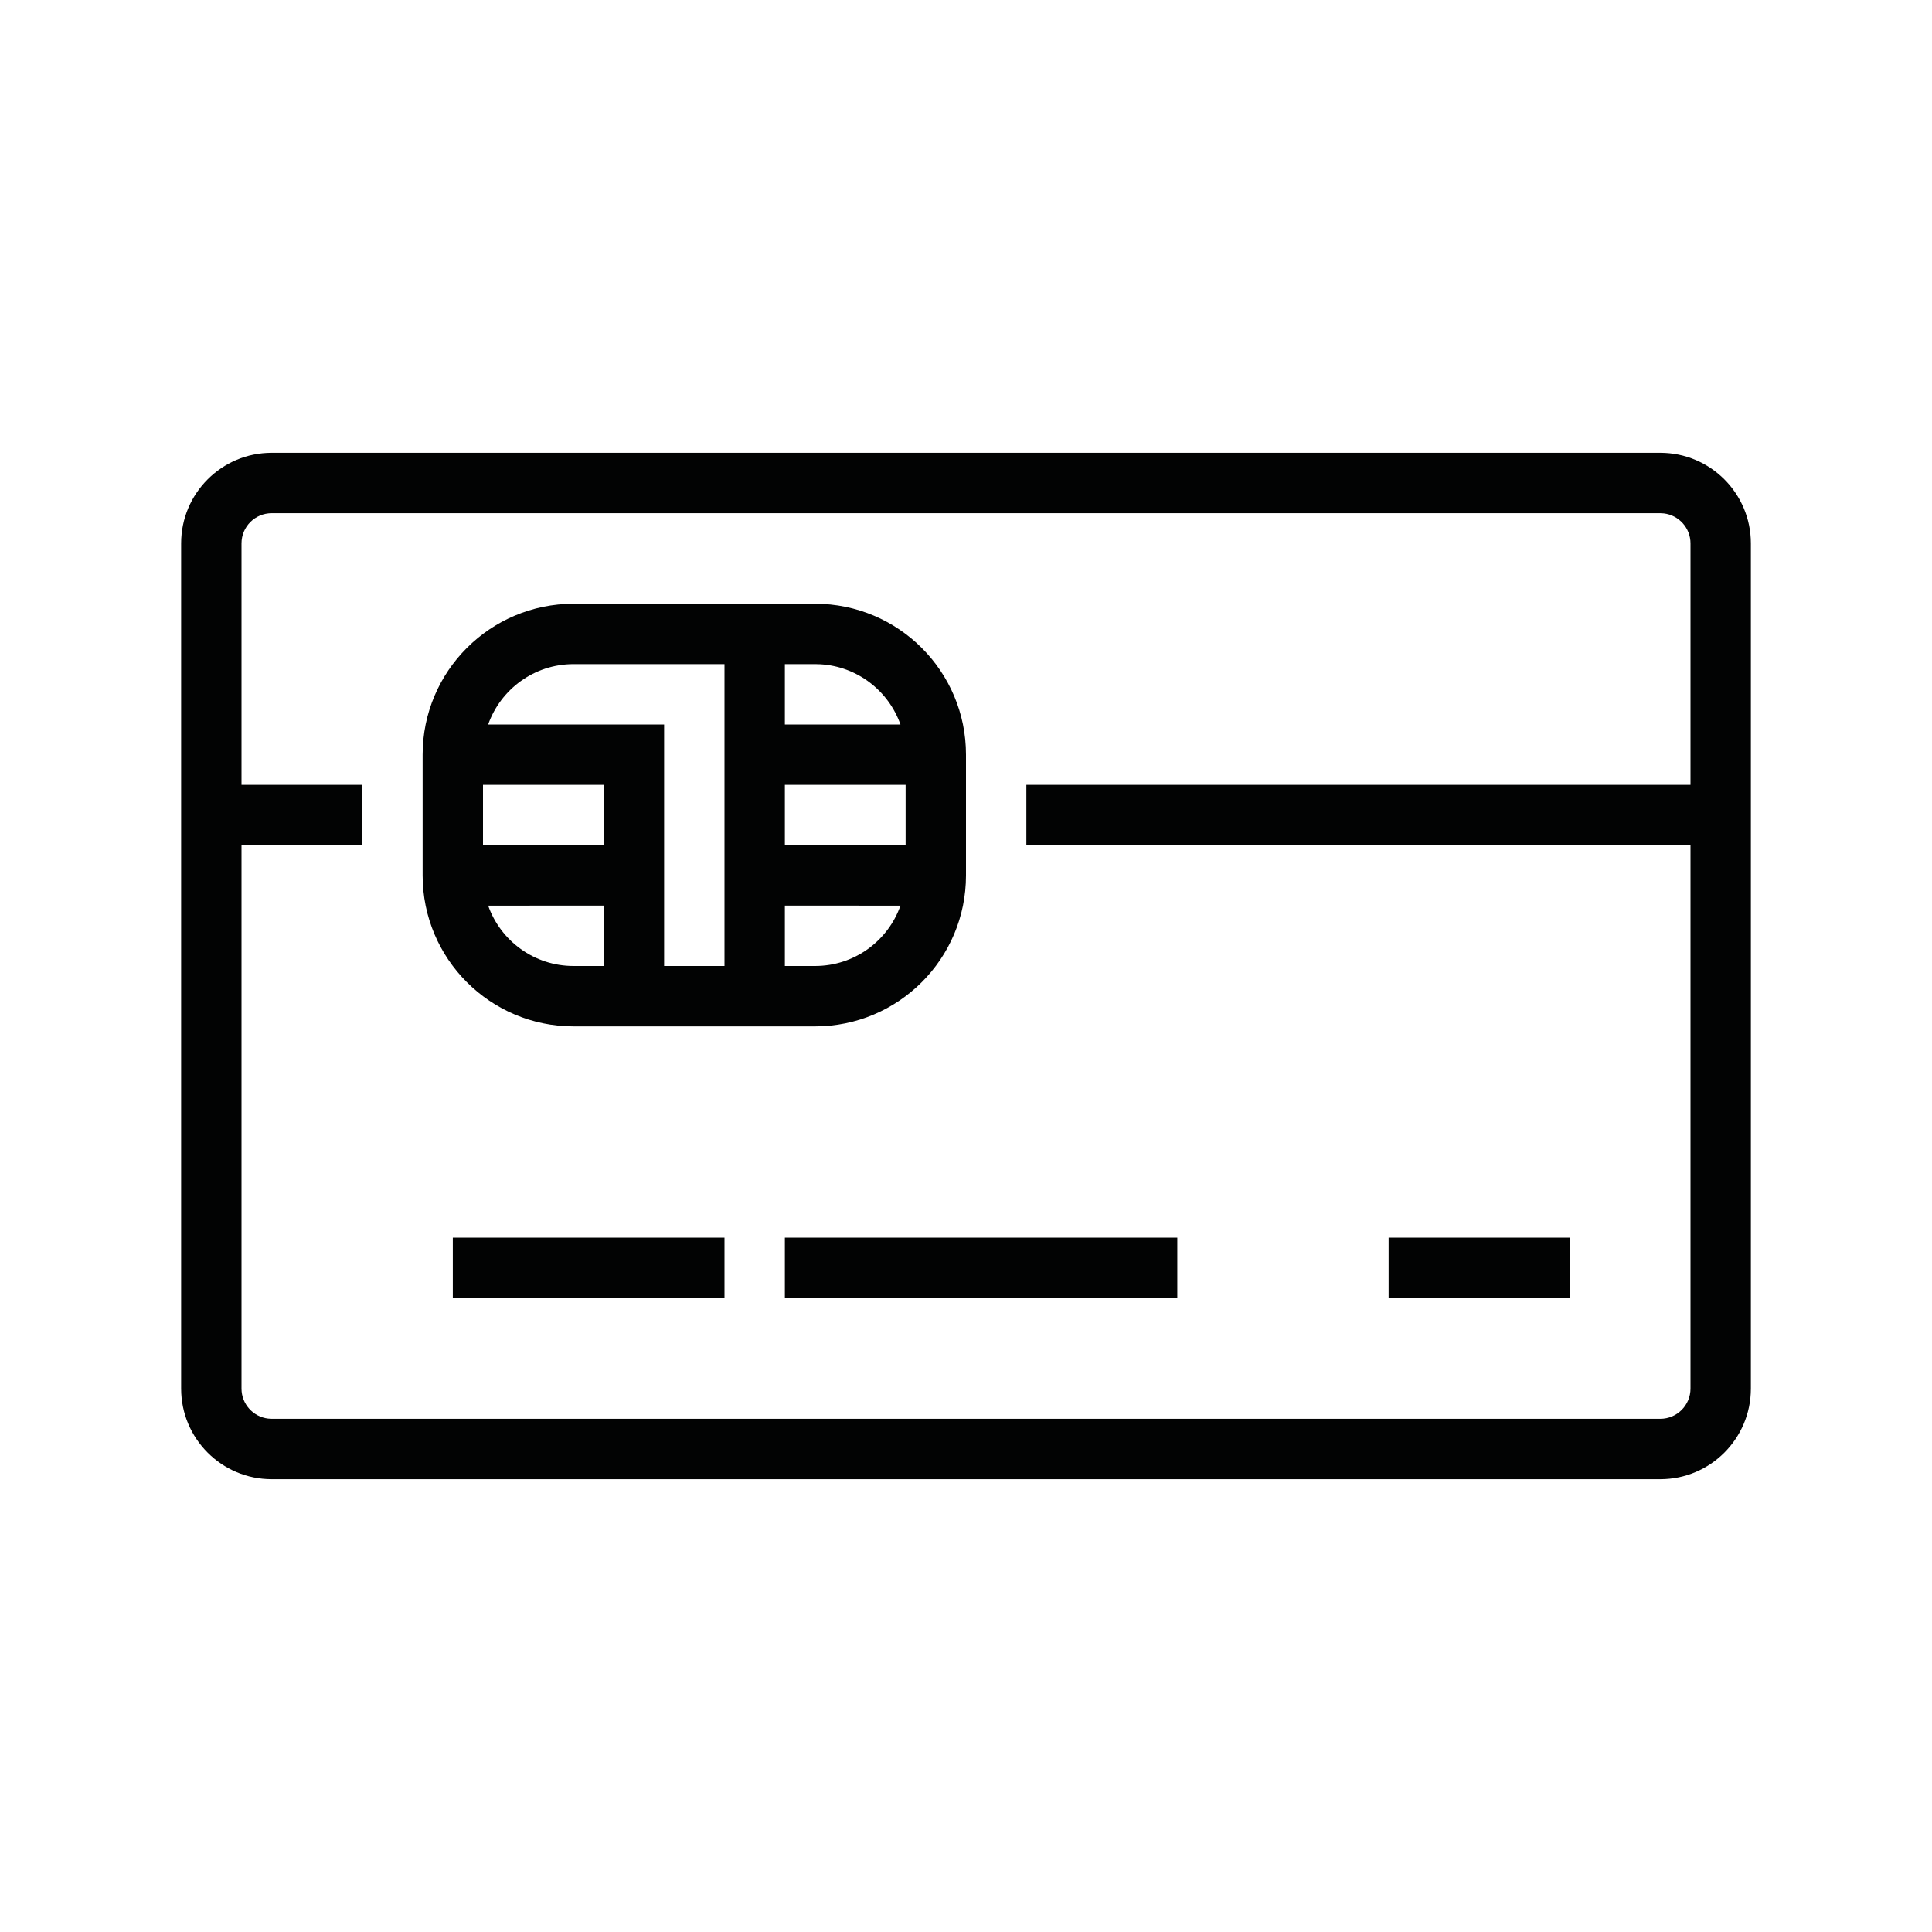 <?xml version="1.0" encoding="UTF-8"?>
<svg width="64px" height="64px" viewBox="0 0 64 64" version="1.1" xmlns="http://www.w3.org/2000/svg" xmlns:xlink="http://www.w3.org/1999/xlink">
    <title>Assets / Icons / Content / Credit Card</title>
    <g id="Assets-/-Icons-/-Content-/-Credit-Card" stroke="none" stroke-width="1" fill="none" fill-rule="evenodd">
        <g id="Group-25" transform="translate(7, 16)" fill="#020303" fill-rule="nonzero">
            <path d="M48,-1 C49.656,-1 51,0.344 51,2 L51,2 L51,30 C51,31.656 49.656,33 48,33 L48,33 L2,33 C0.344,33 -1,31.656 -1,30 L-1,30 L-1,2 C-1,0.344 0.344,-1 2,-1 L2,-1 Z M48,1 L2,1 C1.448,1 1,1.448 1,2 L1,2 L1,10 L5,10 L5,12 L1,12 L1,30 C1,30.512 1.387,30.935 1.883,30.993 L2,31 L48,31 C48.552,31 49,30.552 49,30 L49,30 L49,12 L27,12 L27,10 L49,10 L49,2 C49,1.488 48.613,1.065 48.117,1.007 L48,1 Z M17,25 L17,27 L8,27 L8,25 L17,25 Z M32,25 L32,27 L19,27 L19,25 L32,25 Z M45,25 L45,27 L39,27 L39,25 L45,25 Z M20,4 C22.761,4 25,6.239 25,9 L25,9 L25,13 C25,15.761 22.761,18 20,18 L20,18 L12,18 C9.239,18 7,15.761 7,13 L7,13 L7,9 C7,6.239 9.239,4 12,4 L12,4 Z M13,14 L9.171,14.001 C9.583,15.166 10.694,16 12,16 L12,16 L13,16 L13,14 Z M17,6 L12,6 C10.694,6 9.583,6.835 9.171,8 L15,8 L15,16 L17,16 L17,6 Z M22.829,14.001 L19,14 L19,16 L20,16 C21.306,16 22.417,15.166 22.829,14.001 Z M23,10 L19,10 L19,12 L23,12 L23,10 Z M13,10 L9,10 L9,12 L13,12 L13,10 Z M20,6 L19,6 L19,8 L22.829,8 C22.436,6.888 21.405,6.076 20.176,6.005 L20,6 Z" id="Combined-Shape"></path>
        </g>
    </g>
</svg>